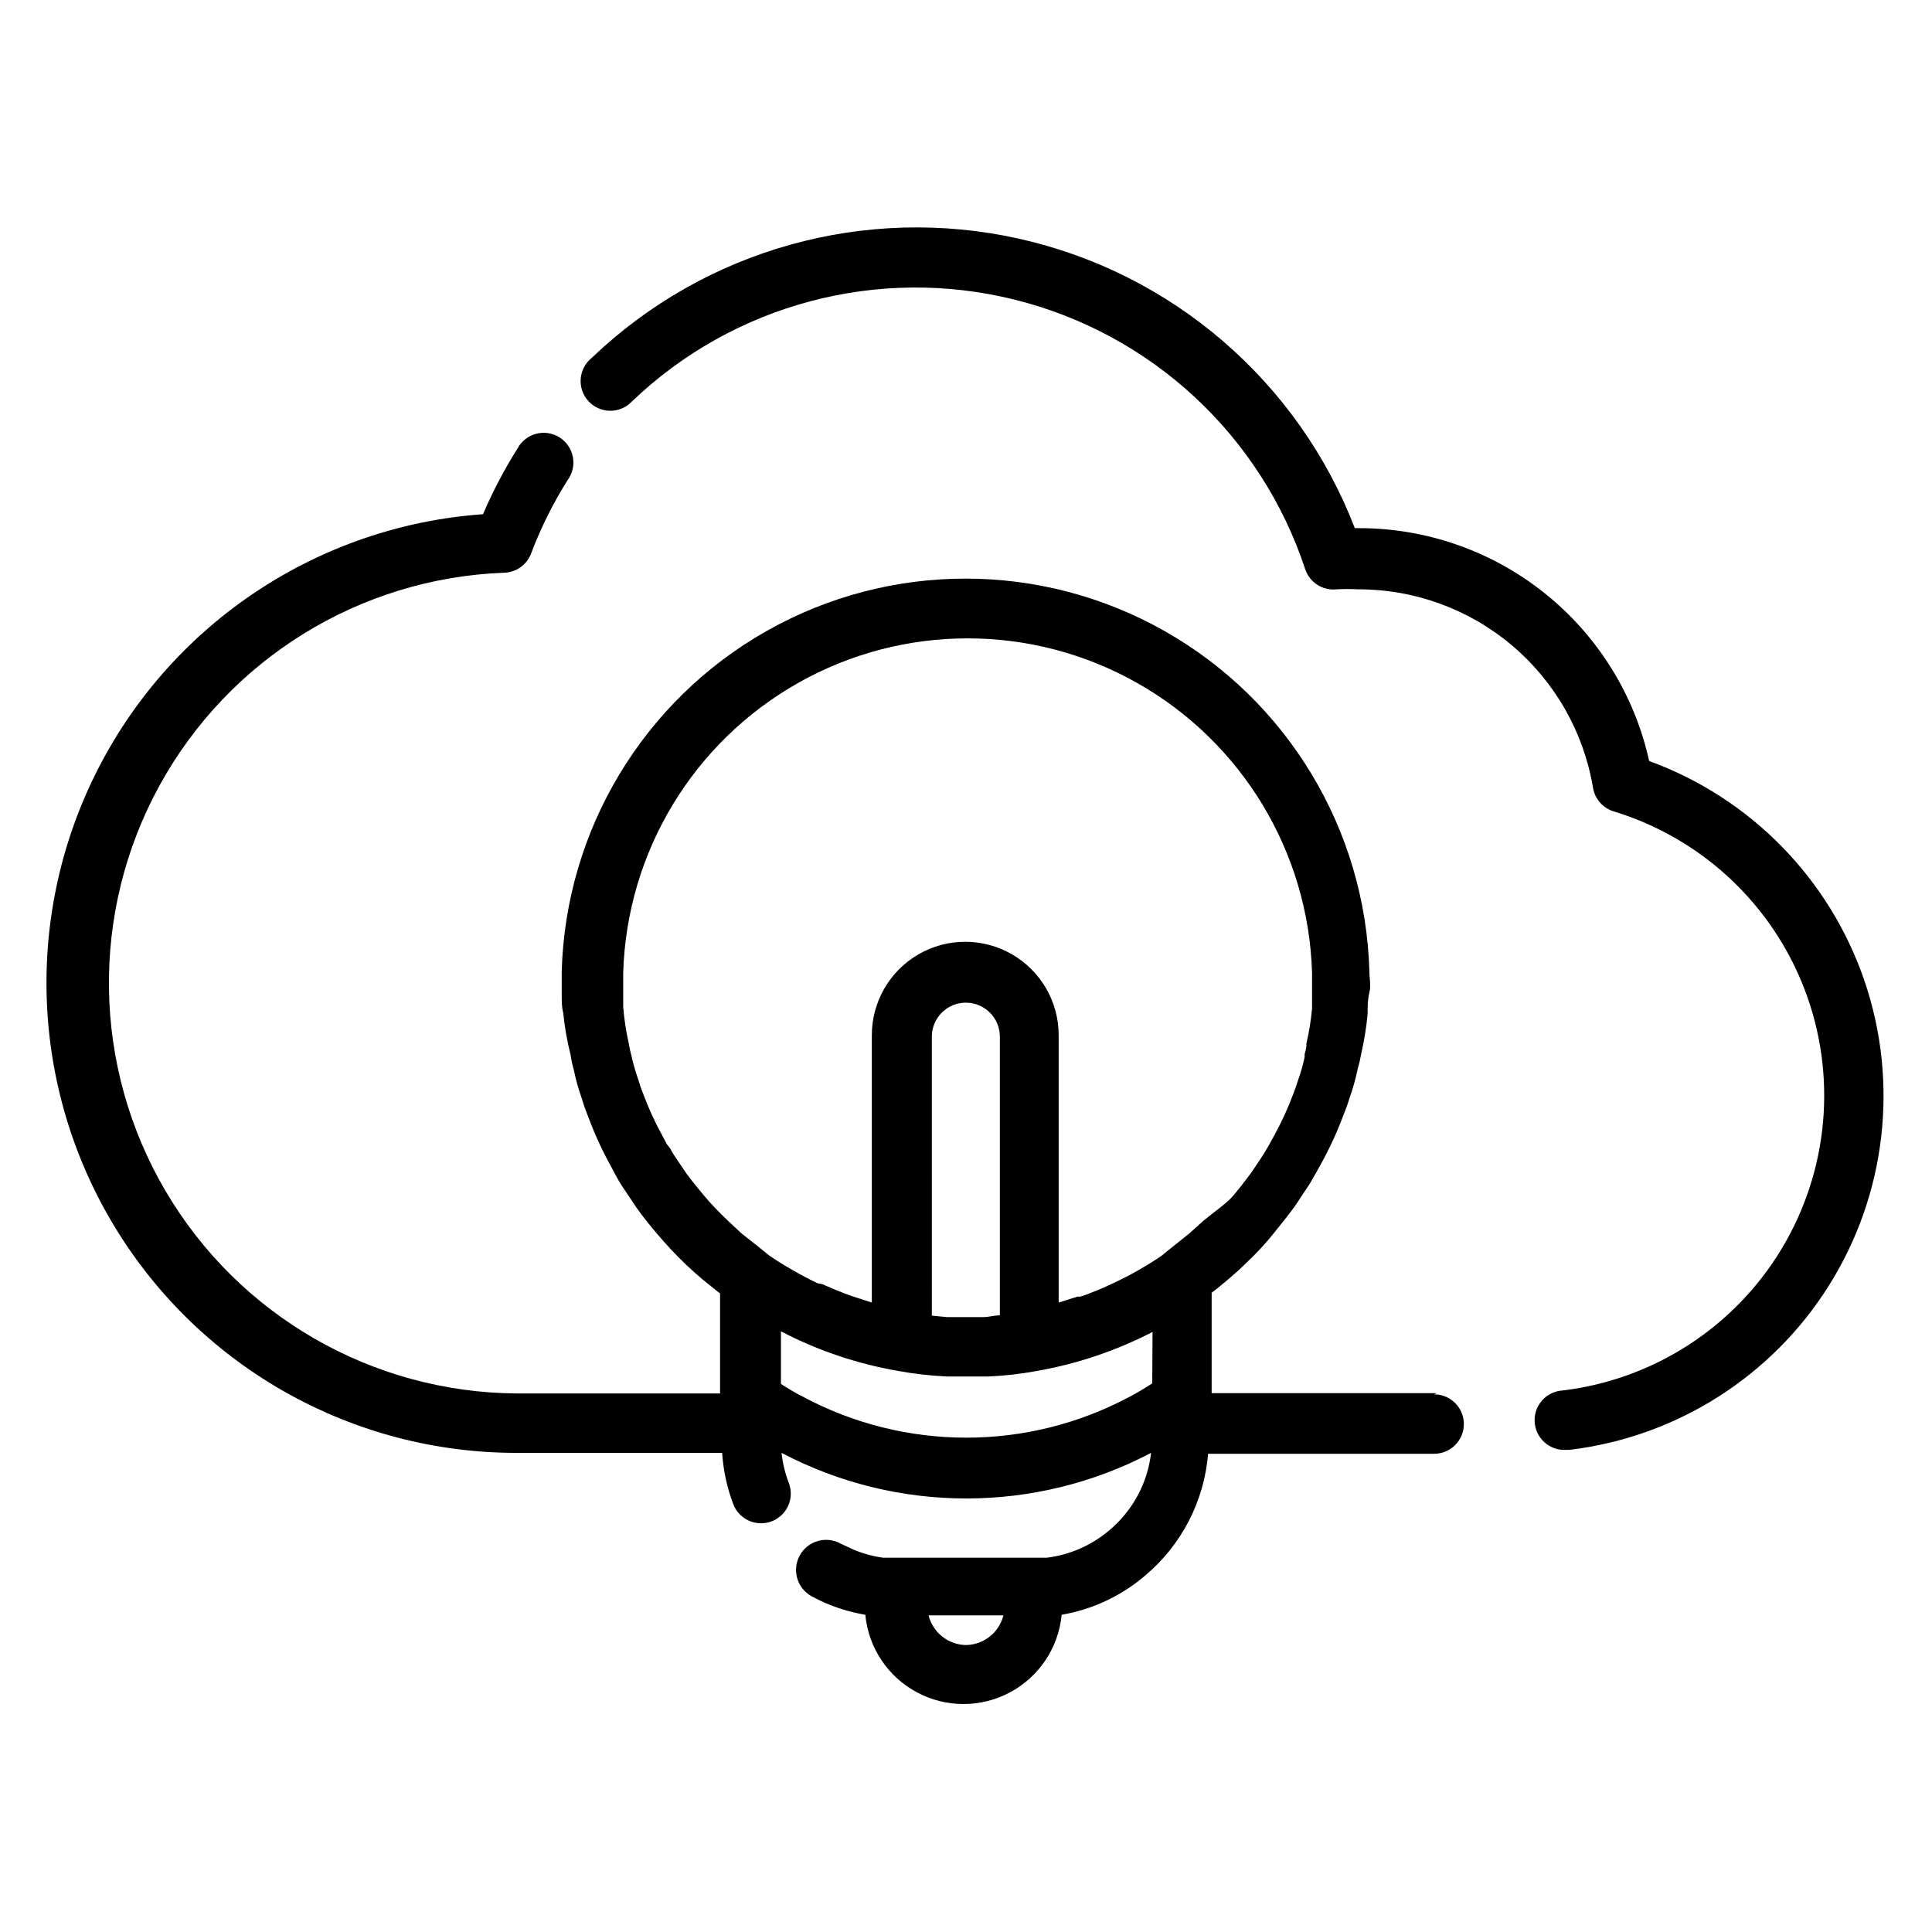 <?xml version="1.0" encoding="UTF-8"?>
<!-- Uploaded to: ICON Repo, www.svgrepo.com, Generator: ICON Repo Mixer Tools -->
<svg fill="#000000" width="800px" height="800px" version="1.1" viewBox="144 144 512 512" xmlns="http://www.w3.org/2000/svg">
 <g>
  <path d="m524.77 513.2h-59.668v-26.609c1.574-1.18 3.07-2.441 4.566-3.699 1.496-1.258 3.07-2.676 4.488-4.094 2.832-2.676 5.195-5.195 7.32-7.871s3.856-4.723 5.824-7.477l2.281-3.465c0.945-1.34 1.812-2.676 2.598-4.172l0.551-0.945 1.574-2.832v-0.004c2.219-4.051 4.141-8.262 5.746-12.594 0.602-1.441 1.129-2.914 1.574-4.41 0.922-2.566 1.656-5.199 2.207-7.871 0.359-1.215 0.648-2.449 0.863-3.699 0.816-3.527 1.395-7.102 1.734-10.707 0-1.891 0-3.856 0.473-5.746s0-3.621 0-5.512v0.004c-1.02-37.547-21.637-71.812-54.332-90.297-32.695-18.484-72.684-18.484-105.38 0-32.695 18.484-53.312 52.75-54.332 90.297v5.59c0 2.363 0 3.856 0.395 5.273 0.375 3.793 1.035 7.559 1.969 11.254 0.195 1.359 0.488 2.699 0.863 4.016 0.512 2.484 1.195 4.934 2.047 7.32 0.445 1.551 0.973 3.074 1.574 4.566 1.59 4.328 3.481 8.539 5.668 12.594 0.551 1.023 1.102 2.047 1.652 3.07l0.551 1.023c0.789 1.418 1.652 2.754 2.598 4.094l2.519 3.777c1.73 2.441 3.699 4.879 5.668 7.164l0.004 0.004c2.328 2.746 4.797 5.375 7.398 7.871 1.418 1.34 2.914 2.676 4.41 3.938l4.094 3.305 0.551 0.395v26.527h-53.926c-38.293-0.27-73.621-20.648-93.027-53.66-19.406-33.012-20.023-73.797-1.633-107.38s53.09-55.031 91.355-56.461c3.207-0.086 6.039-2.109 7.164-5.117 2.566-6.789 5.812-13.301 9.68-19.445 1.293-1.762 1.789-3.984 1.379-6.129-0.414-2.144-1.699-4.023-3.551-5.188-1.848-1.16-4.102-1.5-6.211-0.934-2.113 0.562-3.894 1.977-4.918 3.906-3.492 5.555-6.547 11.371-9.133 17.398-43.344 3.086-81.945 28.543-101.85 67.172-19.906 38.625-18.238 84.836 4.398 121.93 22.637 37.09 62.973 59.703 106.43 59.656h54.398c0.301 4.691 1.309 9.309 2.988 13.699 1.195 2.996 4.098 4.961 7.32 4.957 1 0.004 1.988-0.184 2.914-0.551 1.941-0.77 3.5-2.281 4.328-4.199 0.824-1.922 0.855-4.09 0.082-6.031-0.969-2.535-1.602-5.18-1.891-7.875 30.656 16.113 67.273 16.113 97.93 0-0.93 8.02-4.906 15.375-11.102 20.547-4.707 3.988-10.484 6.508-16.609 7.242h-43.219c-2.703-0.363-5.352-1.078-7.871-2.125l-3.387-1.574c-1.836-1.043-4.012-1.316-6.051-0.754-2.035 0.562-3.766 1.906-4.812 3.746-2.172 3.824-0.832 8.688 2.992 10.863 1.559 0.848 3.16 1.609 4.805 2.281 3.07 1.227 6.262 2.125 9.523 2.676 0.832 8.711 5.961 16.426 13.672 20.555 7.711 4.133 16.977 4.133 24.688 0 7.711-4.129 12.844-11.844 13.676-20.555 3.629-0.617 7.172-1.672 10.547-3.148 4.164-1.805 8.039-4.219 11.492-7.164 9.691-8.105 15.734-19.758 16.77-32.352h59.906c4.348 0 7.871-3.523 7.871-7.871 0-4.348-3.523-7.875-7.871-7.875zm-124.77 66.754c-4.711-0.074-8.781-3.305-9.922-7.871h19.84c-1.141 4.566-5.211 7.797-9.918 7.871zm49.359-69.352c-1.996 1.312-3.988 2.492-5.984 3.543-27.051 14.469-59.543 14.469-86.594 0-1.891-0.945-3.856-2.125-5.824-3.387v-13.934c9.711 5.059 20.148 8.59 30.938 10.469 4.34 0.797 8.734 1.297 13.145 1.496h10.707c4.277-0.172 8.539-0.648 12.75-1.418 10.785-1.863 21.215-5.367 30.938-10.391zm-58.41-17.949-0.004-73.918c0-4.977 4.035-9.016 9.016-9.016 4.977 0 9.012 4.039 9.012 9.016v73.84c-1.496 0-2.914 0.473-4.41 0.473h-9.605zm72.027-25.191-3.856 3.465-3.938 3.148-1.574 1.258-1.258 1.023-0.473 0.395c-2.047 1.418-4.25 2.754-6.453 4.016-2.203 1.258-4.25 2.281-6.613 3.387l-1.023 0.473c-1.969 0.945-4.016 1.73-6.062 2.519l-1.418 0.473h-0.789l-4.961 1.574v-70.852c0-8.844-4.719-17.02-12.379-21.441-7.66-4.422-17.098-4.422-24.758 0-7.66 4.422-12.379 12.598-12.379 21.441v70.848l-5.117-1.652-1.969-0.707c-2.047-0.789-4.094-1.652-6.062-2.519l-1.258-0.238c-2.441-1.18-4.644-2.363-6.691-3.543-2.047-1.18-4.172-2.441-6.141-3.856l-1.574-1.258-1.652-1.34-4.094-3.227-3.461-3.227c-2.203-2.125-4.41-4.328-6.375-6.691-1.969-2.363-3.387-4.094-4.723-5.902l-2.441-3.621c-0.629-0.945-1.34-1.969-1.891-3.07l-0.867-1.105-1.34-2.519h0.004c-1.949-3.57-3.633-7.281-5.039-11.098-0.473-1.102-0.789-2.203-1.258-3.699h-0.004c-0.738-2.086-1.344-4.215-1.809-6.379-0.27-0.957-0.48-1.93-0.629-2.91-0.73-3.215-1.23-6.477-1.496-9.762v-4.879-4.172-0.004c0.938-31.973 18.539-61.121 46.395-76.844s61.906-15.723 89.762 0 45.457 44.871 46.395 76.844v4.879 4.566c-0.281 3.129-0.781 6.234-1.496 9.289-0.016 0.266-0.016 0.527 0 0.789-0.109 0.691-0.266 1.375-0.473 2.047v0.789-0.004c-0.438 2.059-1.016 4.082-1.73 6.062-0.355 1.227-0.777 2.438-1.258 3.621-1.414 3.789-3.098 7.473-5.039 11.02l-1.258 2.281-0.629 1.102c-0.629 1.102-1.258 2.047-1.969 3.148l-2.203 3.305c-1.574 2.125-3.227 4.25-4.879 6.219-1.66 1.973-5.359 4.492-7.797 6.539z"/>
  <path d="m581.05 345.68c-3.875-17.52-13.621-33.191-27.625-44.414-14-11.227-31.418-17.328-49.363-17.301h-1.023c-14.977-38.855-48.391-67.648-89.035-76.715-40.645-9.062-83.129 2.801-113.2 31.609-1.695 1.363-2.75 3.371-2.91 5.539-0.164 2.172 0.578 4.312 2.051 5.914s3.543 2.523 5.719 2.547 4.262-0.855 5.766-2.43c26.945-25.828 65.254-36.027 101.47-27.016 36.223 9.012 65.285 35.973 76.988 71.414 1.168 3.531 4.644 5.766 8.344 5.352 1.859-0.102 3.727-0.102 5.59 0 14.938-0.055 29.414 5.203 40.836 14.836 11.418 9.633 19.043 23.016 21.508 37.75 0.492 3.004 2.668 5.457 5.59 6.297 23.188 7.102 41.809 24.488 50.477 47.133 8.668 22.648 6.414 48.023-6.106 68.789-12.523 20.766-33.914 34.602-57.988 37.504-4.348 0.242-7.68 3.957-7.441 8.305 0.242 4.348 3.957 7.68 8.305 7.441h0.867c28.336-3.375 53.625-19.379 68.805-43.539 15.184-24.16 18.633-53.887 9.383-80.883-9.25-26.992-30.203-48.359-57.012-58.133z"/>
 </g>
</svg>